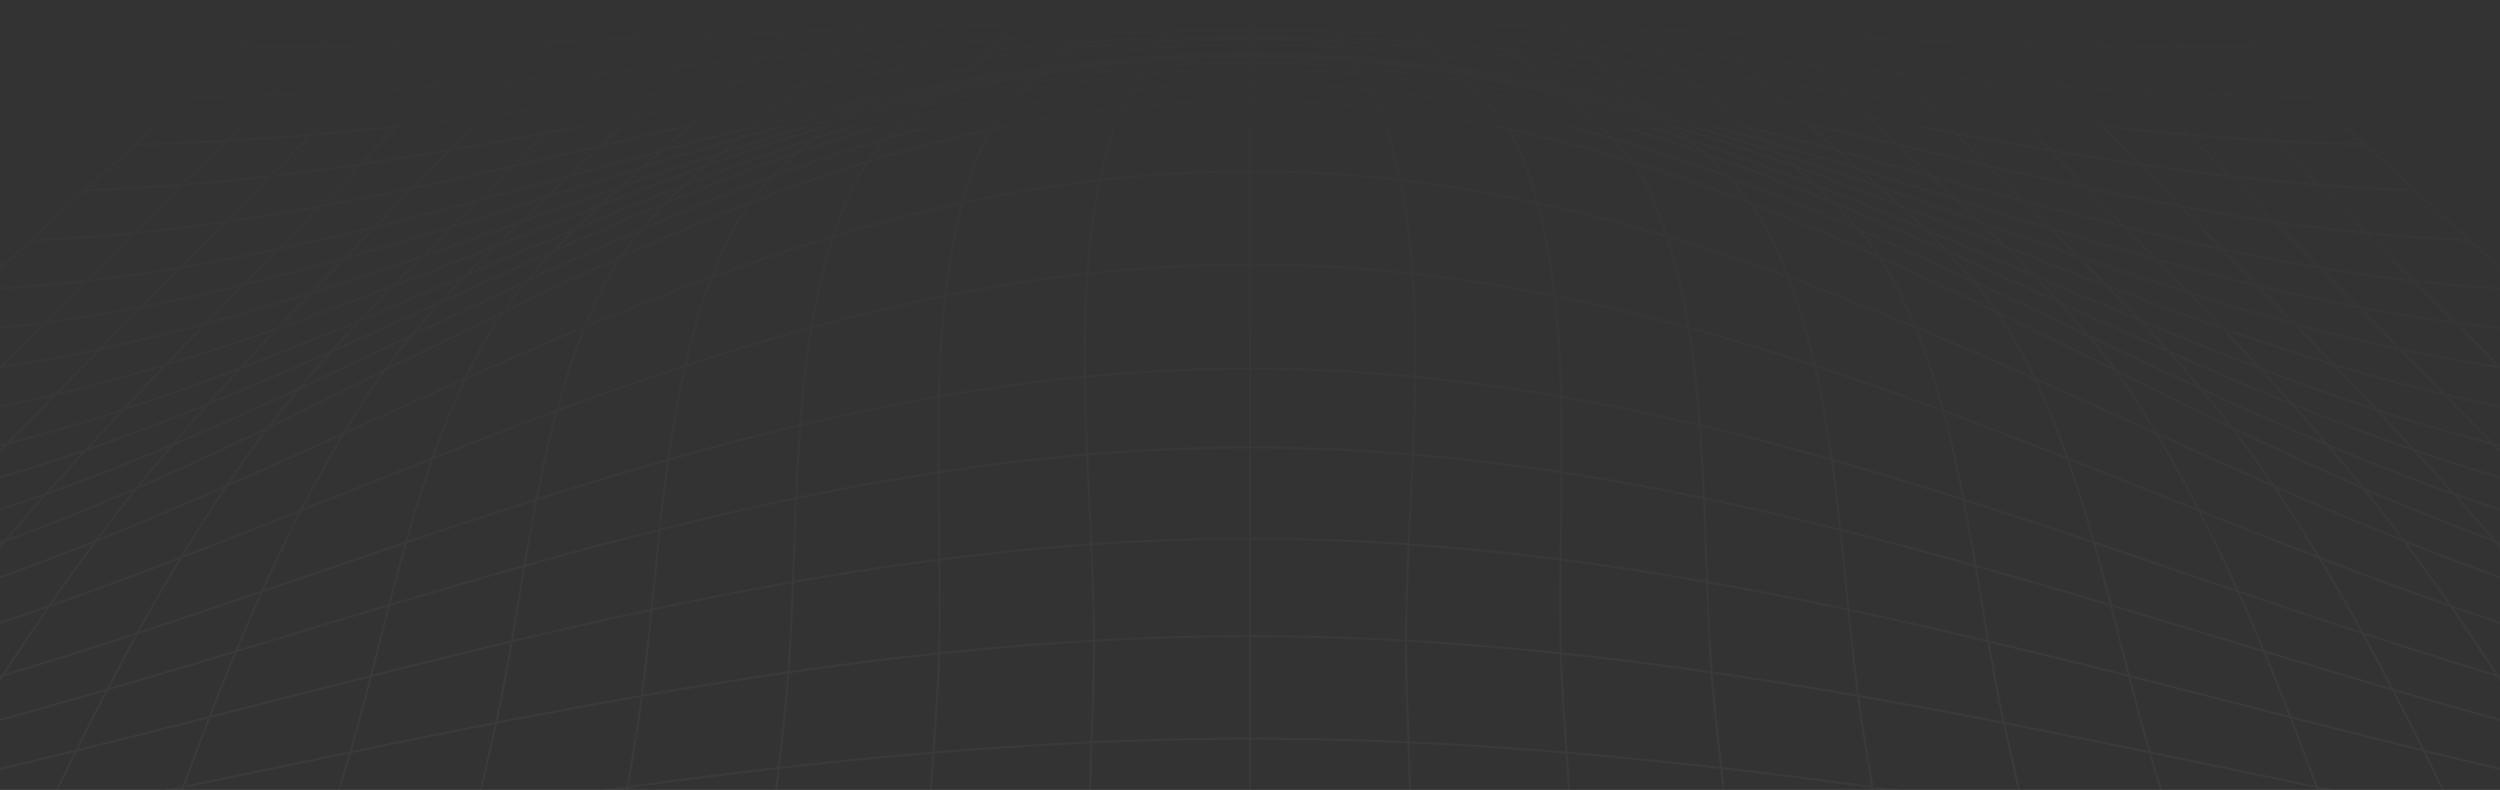 <svg width="1440" height="455" viewBox="0 0 1440 455" fill="none" xmlns="http://www.w3.org/2000/svg">
<rect x="0" y="0" width="1440" height="455" fill="#333333" stroke="none"/>
<g style="mix-blend-mode:plus-lighter">
<path d="M-601.036 705.989C-161.014 711.71 279.776 702.447 720.003 702.447C1160.23 702.447 1600.87 711.71 2041.04 705.989M-563.279 671.423C-135.638 679.206 292.207 654.804 720.001 655.544C1147.8 656.283 1575.84 679.362 2003.28 671.423M-527.663 638.849C-111.125 646.36 303.366 601.875 720.006 602.576C1136.65 603.276 1551.44 646.204 1967.67 638.849M-493.95 607.718C-87.185 612.855 313.082 544.668 720.001 544.668C1126.92 544.668 1527.14 612.933 1933.95 607.718M-462.069 578.527C-63.593 579.889 321.376 485.782 719.852 485.782C1118.33 485.782 1503.4 579.889 1901.77 578.527M-431.88 550.817C-40.516 547.47 328.387 425.458 720.007 425.458C1111.63 425.458 1480.48 547.47 1871.89 550.817M-403.079 524.508C-18.008 516.257 334.266 366.417 720.002 366.417C1105.74 366.417 1458.01 516.257 1843.08 524.508M-376.011 499.523C3.943 486.602 339.281 310.258 720.003 310.258C1100.73 310.258 1436.32 486.602 1816.02 499.523M-350.071 475.698C25.176 459.041 343.629 257.75 720.002 257.75C1096.38 257.75 1414.88 459.041 1790.08 475.698M-321.778 449.739C48.711 432.031 348.489 212.331 720.002 212.331C1091.51 212.331 1391.6 432.108 1761.78 449.739M-288.213 418.957C75.625 397.084 354.169 152.359 720.002 152.359C1085.83 152.359 1364.17 396.968 1727.96 418.879M-256.797 390.077C102.282 364.663 358.621 98.688 720.002 98.688C1081.38 98.688 1337.72 364.663 1696.8 390.077M-227.221 363.025C127.918 338.74 362.512 58.286 720.005 58.286C1077.5 58.286 1312.09 338.74 1667.23 363.025M-194.938 333.375C145.056 308.778 377.705 48.174 720.002 48.174C1062.3 48.174 1294.95 308.934 1634.94 333.375M-164.798 305.702C160.102 281.495 392.393 39.844 720.005 39.844C1047.62 39.844 1279.65 281.456 1604.81 305.702M-135.941 279.238C174.94 255.887 407.026 36.109 720.005 36.109C1032.98 36.109 1264.92 256.004 1575.95 279.238M-101.664 247.785C194.072 228.092 422.474 32.522 720.001 32.522C1017.53 32.522 1246.24 228.131 1541.67 247.785M-70.044 218.757C211.673 202.294 437.005 31.944 720.001 31.944C1003 31.944 1228.18 202.255 1510.05 218.757M-40.778 191.901C227.022 178.28 451.28 29.958 720.001 30.97C988.721 31.982 1212.57 178.241 1480.78 191.901M-13.605 166.992C242.222 155.316 463.564 30.774 720.005 30.774C976.446 30.774 1197.89 155.316 1453.61 166.992M17.557 138.385C259.825 128.927 477.227 26.336 720.007 25.752C962.787 25.168 1180.5 128.927 1422.46 138.385M49.022 109.545C277.936 102.735 490.682 22.6 720.005 22.6C949.329 22.6 1162.02 102.735 1390.99 109.545M77.88 83.159C295.026 78.917 502.552 21.121 720.108 20.888C937.663 20.654 1145.19 78.917 1362.34 83.159M107.505 55.918C313.037 54.05 514.424 17.582 720.006 17.582C925.589 17.582 1126.98 54.05 1332.51 55.918M138.66 27.272C332.73 27.467 525.88 11.705 720.001 11.705C914.123 11.705 1107.27 27.623 1301.34 27.272M1230.64 1.465C1477.66 248.992 1723.1 498.738 1976.12 742.646M1188.16 1.465C1296.02 116.9 1412.32 227.665 1519.36 343.567C1640.57 474.764 1747.2 613.122 1871.63 742.685M1145.54 1.43C1241.99 110.015 1352.76 211.595 1445.83 321.775C1561.21 458.383 1649.22 606.938 1766.9 742.689M1102.98 1.388C1188.22 100.866 1292.29 191.859 1371.6 294.217C1482.78 437.869 1551.96 598.178 1662.22 742.685M1060.25 1.31C1130.25 92.732 1231.56 169.131 1297.41 262.304C1404.85 414.284 1455.3 587.942 1557.38 742.686M1017.89 1.268C1076.73 81.364 1174.04 144.258 1227.67 226.533C1331.79 386.648 1361.82 577.353 1452.79 742.643M975.316 1.197C1023.62 70.552 1115.87 120.485 1158.18 192.136C1201.21 264.954 1216.15 358.983 1239.33 436.978C1270.03 540.348 1302.98 642.355 1348.16 742.651M932.802 1.155C973.12 59.184 1055.6 98.064 1089.06 158.701C1130.97 234.204 1136.7 338.469 1154.91 419.461C1179.32 528.202 1205.46 636.008 1243.48 742.492M890.231 1.078C922.772 52.996 991.641 80.746 1019.07 134.882C1061.28 218.131 1058.92 332.554 1073.25 421.446C1090.65 529.214 1110.29 636.203 1138.79 742.609M847.709 1.042C872.371 44.749 928.192 63.313 949.477 109.044C989.386 194.666 977.976 317.496 987.749 408.723C999.67 520.461 1013.33 631.77 1034.1 742.768M805.145 1.042C821.876 36.537 860.506 50.664 875.805 87.599C912.592 176.296 894.019 304.38 900.006 398.02C907.425 513.066 915.816 627.917 929.426 742.612M762.574 1C768.97 26.687 789.282 46.808 798.083 72.69C829.805 166.096 807.139 293.946 810.107 391.011C813.739 508.276 817.781 625.462 824.689 742.648M720.003 1.042V742.69M677.434 1C671.039 26.687 650.726 46.808 641.926 72.69C610.203 166.096 632.87 293.946 629.902 391.011C626.269 508.276 622.227 625.462 615.32 742.648M634.861 1.042C618.13 36.537 579.5 50.664 564.201 87.599C527.413 176.296 545.987 304.38 540 398.02C532.581 513.066 524.19 627.917 510.58 742.612M592.292 1.042C567.631 44.749 511.809 63.313 490.524 109.044C450.615 194.666 462.025 317.496 452.253 408.723C440.331 520.461 426.67 631.77 405.897 742.768M549.775 1.078C517.234 52.996 448.365 80.746 420.94 134.882C378.729 218.131 381.083 332.554 366.756 421.446C349.36 529.214 329.713 636.203 301.213 742.609M507.207 1.155C466.888 59.184 384.409 98.064 350.947 158.701C309.043 234.204 303.312 338.469 285.097 419.461C260.691 528.202 234.546 636.008 196.53 742.492M464.689 1.197C416.389 70.552 324.138 120.485 281.824 192.136C238.794 264.954 223.853 358.983 200.676 436.978C169.976 540.348 137.026 642.355 91.847 742.651M422.119 1.268C363.279 81.364 265.962 144.258 212.341 226.533C108.219 386.648 78.185 577.353 -12.787 742.643M379.751 1.31C309.757 92.732 208.449 169.131 142.6 262.304C35.152 414.284 -15.297 587.942 -117.372 742.686M337.035 1.388C251.793 100.866 147.723 191.859 68.416 294.217C-42.766 437.869 -111.942 598.178 -222.203 742.685M294.459 1.43C198.012 110.015 87.239 211.595 -5.831 321.775C-121.209 458.383 -209.213 606.938 -326.894 742.689M251.841 1.465C143.985 116.9 27.686 227.665 -79.352 343.567C-200.563 474.764 -307.192 613.122 -431.626 742.685M209.375 1.465C-37.652 248.992 -283.092 498.738 -536.105 742.646M166.8 1.43C535.6 1.43 904.4 1.43 1273.2 1.43C1542.33 248.568 1811.6 495.628 2081 742.611C1173.67 743.13 266.333 743.13 -641 742.611C-371.495 495.706 -102.228 248.646 166.8 1.43Z" stroke="url(#paint0_linear_2_118)" stroke-opacity="0.05" stroke-width="1.2" stroke-miterlimit="10"/>
</g>
<defs>
<linearGradient id="paint0_linear_2_118" x1="720" y1="-16.461" x2="720" y2="743" gradientUnits="userSpaceOnUse">
<stop stop-color="white" stop-opacity="0"/>
<stop offset="1" stop-color="white"/>
</linearGradient>
</defs>
</svg>
